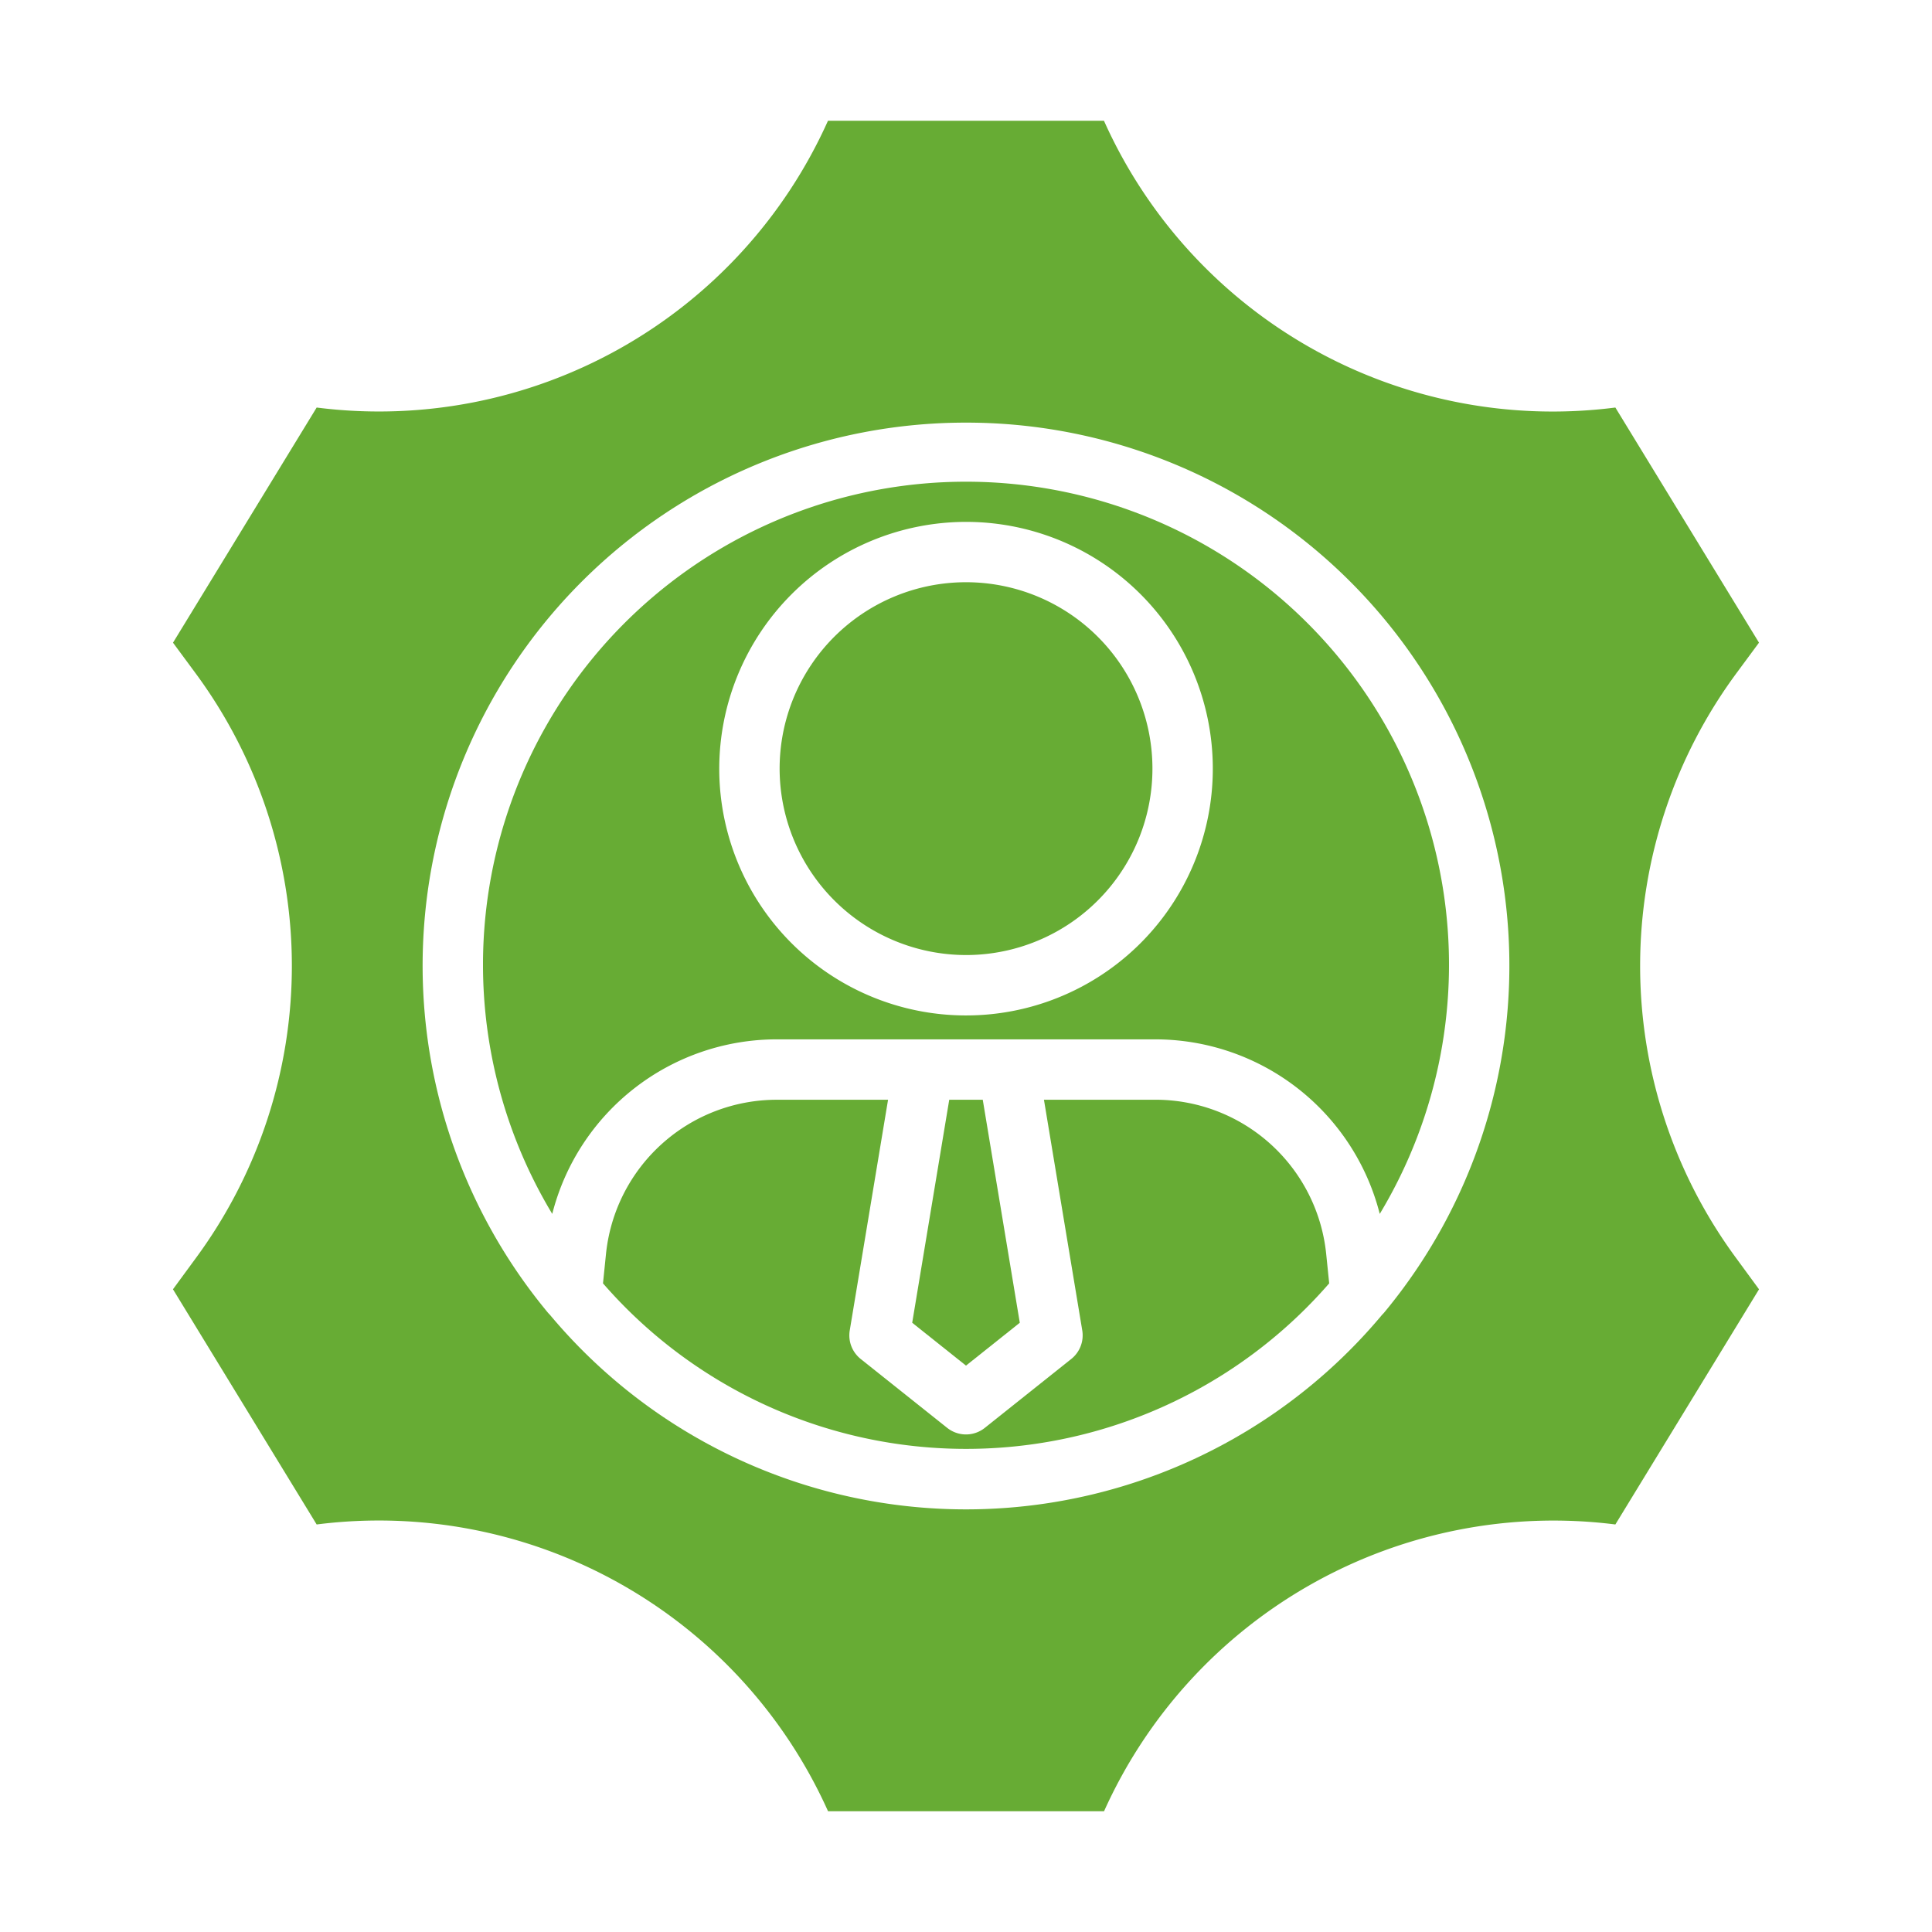 <svg id="Layer_1" viewBox="0 0 64 64" xmlns="http://www.w3.org/2000/svg" data-name="Layer 1" width="300" height="300" version="1.1" xmlns:xlink="http://www.w3.org/1999/xlink" xmlns:svgjs="http://svgjs.dev/svgjs"><g width="100%" height="100%" transform="matrix(1,0,0,1,0,0)"><path d="m25.74 34.43h12.52a7.675 7.675 0 0 1 7.446 5.782 16 16 0 1 0 -27.412 0 7.675 7.675 0 0 1 7.446-5.782zm6.26-17.142a8.175 8.175 0 1 1 -8.174 8.174 8.183 8.183 0 0 1 8.174-8.174z" fill="#67ac34" fill-opacity="1" data-original-color="#000000ff" stroke="none" stroke-opacity="1"/><path d="m32 31.637a6.175 6.175 0 1 0 -6.174-6.175 6.182 6.182 0 0 0 6.174 6.175z" fill="#67ac34" fill-opacity="1" data-original-color="#000000ff" stroke="none" stroke-opacity="1"/><path d="m38.26 36.43h-3.678l1.269 7.641a1 1 0 0 1 -.363.946l-2.865 2.283a1 1 0 0 1 -1.246 0l-2.865-2.282a1 1 0 0 1 -.363-.946l1.269-7.641h-3.678a5.688 5.688 0 0 0 -5.665 5.1l-.1.982a15.934 15.934 0 0 0 24.056 0l-.1-.983a5.687 5.687 0 0 0 -5.671-5.1z" fill="#67ac34" fill-opacity="1" data-original-color="#000000ff" stroke="none" stroke-opacity="1"/><path d="m5.73 42.709 4.76 7.791a16.309 16.309 0 0 1 16.94 9.5h9.143a16.327 16.327 0 0 1 16.938-9.5l4.759-7.79-.74-1.01a16.323 16.323 0 0 1 .022-19.44l.717-.971-4.758-7.789a16.286 16.286 0 0 1 -16.941-9.5h-9.142a16.3 16.3 0 0 1 -16.938 9.5l-4.759 7.79.717.971a16.323 16.323 0 0 1 .022 19.439zm26.27-28.709a17.99 17.99 0 0 1 13.866 29.464.871.871 0 0 1 -.077.084 17.961 17.961 0 0 1 -27.578 0 .871.871 0 0 1 -.077-.084 17.99 17.99 0 0 1 13.866-29.464z" fill="#67ac34" fill-opacity="1" data-original-color="#000000ff" stroke="none" stroke-opacity="1"/><path d="m33.782 43.818-1.227-7.388h-1.11l-1.227 7.388 1.782 1.42z" fill="#67ac34" fill-opacity="1" data-original-color="#000000ff" stroke="none" stroke-opacity="1"/></g></svg>